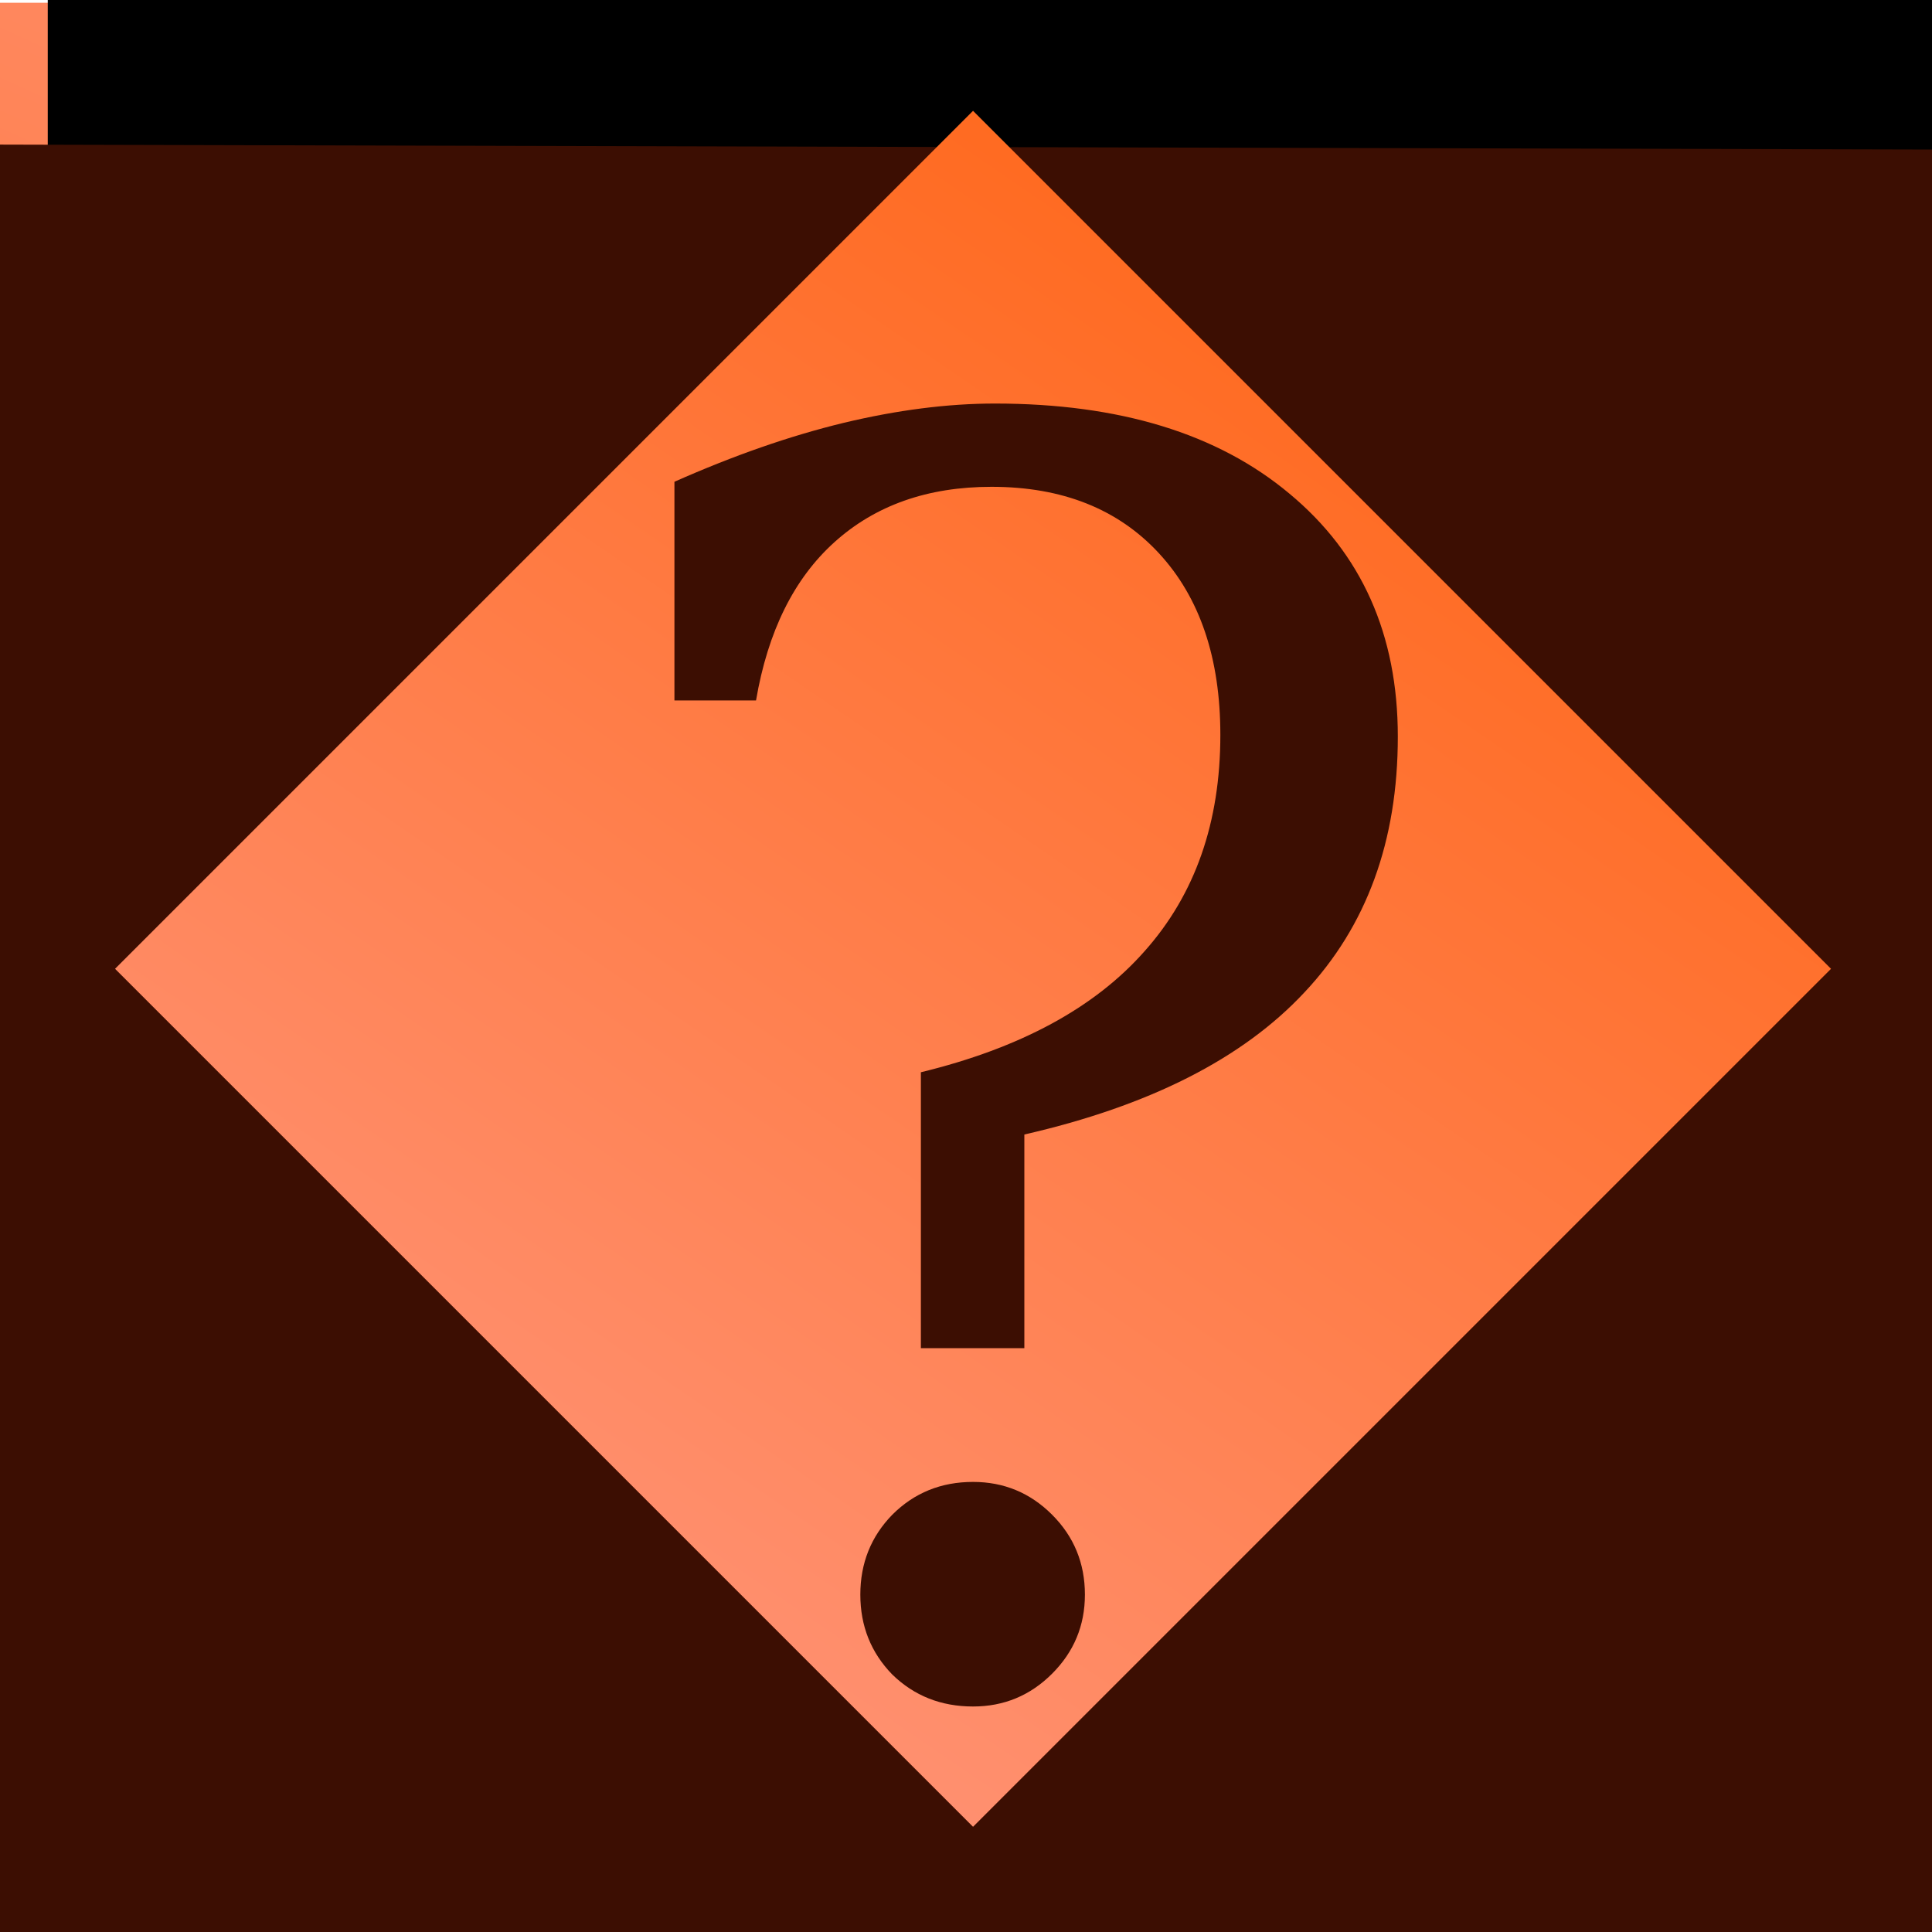 <?xml version="1.0" encoding="UTF-8" standalone="no"?>
<!-- Created with Inkscape (http://www.inkscape.org/) -->

<svg
   xmlns:dc="http://purl.org/dc/elements/1.1/"
   xmlns:cc="http://creativecommons.org/ns#"
   xmlns:rdf="http://www.w3.org/1999/02/22-rdf-syntax-ns#"
   xmlns:svg="http://www.w3.org/2000/svg"
   xmlns="http://www.w3.org/2000/svg"
   xmlns:xlink="http://www.w3.org/1999/xlink"
   xmlns:sodipodi="http://sodipodi.sourceforge.net/DTD/sodipodi-0.dtd"
   xmlns:inkscape="http://www.inkscape.org/namespaces/inkscape"
   width="800"
   height="800"
   viewBox="0 0 211.667 211.667"
   version="1.1"
   id="svg8"
   inkscape:version="0.92.1 r15371"
   sodipodi:docname="wttf-the-ecosystem-is-moving.svg"
   inkscape:export-filename="/home/mb/Documents/ontwerper/varia/varia.website/content/images/wttf-the-ecosystem-is-moving.png"
   inkscape:export-xdpi="300.01099"
   inkscape:export-ydpi="300.01099">
  <defs
     id="defs2">
    <linearGradient
       inkscape:collect="always"
       id="linearGradient4500">
      <stop
         style="stop-color:#ff9881;stop-opacity:1"
         offset="0"
         id="stop4496" />
      <stop
         style="stop-color:#ff5b00;stop-opacity:1"
         offset="1"
         id="stop4498" />
    </linearGradient>
    <linearGradient
       inkscape:collect="always"
       xlink:href="#linearGradient4500"
       id="linearGradient4502"
       x1="98.389"
       y1="105.195"
       x2="283.919"
       y2="-118.581"
       gradientUnits="userSpaceOnUse" />
    <linearGradient
       inkscape:collect="always"
       xlink:href="#linearGradient4500"
       id="linearGradient4546"
       x1="179.071"
       y1="17.436"
       x2="27.796"
       y2="298.069"
       gradientUnits="userSpaceOnUse"
       gradientTransform="matrix(1,0,0,0.798,0.535,59.452)" />
    <linearGradient
       inkscape:collect="always"
       xlink:href="#linearGradient4500"
       id="linearGradient4837"
       x1="170.089"
       y1="67.946"
       x2="44.601"
       y2="346.137"
       gradientUnits="userSpaceOnUse"
       gradientTransform="translate(0,1.058)" />
    <linearGradient
       inkscape:collect="always"
       xlink:href="#linearGradient4500"
       id="linearGradient4965"
       x1="93.175"
       y1="149.941"
       x2="240.141"
       y2="-64.328"
       gradientUnits="userSpaceOnUse" />
  </defs>
  <sodipodi:namedview
     id="base"
     pagecolor="#ffffff"
     bordercolor="#666666"
     borderopacity="1.0"
     inkscape:pageopacity="0.0"
     inkscape:pageshadow="2"
     inkscape:zoom="0.49497475"
     inkscape:cx="352.36429"
     inkscape:cy="322.88832"
     inkscape:document-units="mm"
     inkscape:current-layer="layer1"
     showgrid="false"
     units="px"
     inkscape:window-width="1280"
     inkscape:window-height="736"
     inkscape:window-x="0"
     inkscape:window-y="27"
     inkscape:window-maximized="1"
     showguides="true" />
  <g
     inkscape:label="Layer 1"
     inkscape:groupmode="layer"
     id="layer1"
     transform="translate(0,-85.333)">
    <rect
       style="opacity:1;fill:url(#linearGradient4837);fill-opacity:1;stroke:none;stroke-width:1.058;stroke-linecap:square;stroke-linejoin:miter;stroke-miterlimit:4;stroke-dasharray:none;stroke-dashoffset:0;stroke-opacity:1;paint-order:markers fill stroke"
       id="rect4821"
       width="213.179"
       height="211.667"
       x="0"
       y="85.636"
       inkscape:export-xdpi="300.01099"
       inkscape:export-ydpi="300.01099" />
    <g
       id="g4751"
       transform="translate(0,-174.26)">
      <flowRoot
         xml:space="preserve"
         id="flowRoot4630"
         style="font-style:normal;font-weight:normal;font-size:48.276px;line-height:1.25em;font-family:Sans;letter-spacing:0px;word-spacing:0px;fill:#3c0e02;fill-opacity:1;stroke:none;stroke-width:0.5px;stroke-linecap:butt;stroke-linejoin:miter;stroke-opacity:1"
         transform="matrix(0.529,-0.005,0.005,0.529,14.74,38.923)"><flowRegion
           id="flowRegion4624"
           style="font-size:48.276px;line-height:1.25em;fill:#3c0e02;fill-opacity:1;stroke-width:0.294px"><rect
             id="rect4622"
             width="897.015"
             height="953.584"
             x="32.325"
             y="60.558"
             style="font-size:48.276px;line-height:1.25em;fill:#3c0e02;fill-opacity:1;stroke-width:0.5px" /></flowRegion><flowPara
           id="flowPara4674"
           style="font-style:normal;font-variant:normal;font-weight:900;font-stretch:normal;font-size:42.241px;line-height:0.453px;font-family:'Arima Koshi';-inkscape-font-specification:'Arima Koshi Heavy';fill:#ffffff;fill-opacity:1;stroke-width:0.294px">Welcome to the </flowPara><flowPara
           id="flowPara4686"
           style="font-style:normal;font-variant:normal;font-weight:900;font-stretch:normal;font-size:42.241px;line-height:0.453px;font-family:'Arima Koshi';-inkscape-font-specification:'Arima Koshi Heavy';fill:#ffffff;fill-opacity:1;stroke-width:0.294px"></flowPara><flowPara
           id="flowPara4688"
           style="font-style:normal;font-variant:normal;font-weight:900;font-stretch:normal;font-size:42.241px;line-height:0.453px;font-family:'Arima Koshi';-inkscape-font-specification:'Arima Koshi Heavy';fill:#ffffff;fill-opacity:1;stroke-width:0.294px"></flowPara><flowPara
           id="flowPara4690"
           style="font-style:normal;font-variant:normal;font-weight:900;font-stretch:normal;font-size:42.241px;line-height:0.453px;font-family:'Arima Koshi';-inkscape-font-specification:'Arima Koshi Heavy';fill:#ffffff;fill-opacity:1;stroke-width:0.294px"></flowPara><flowPara
           id="flowPara4692"
           style="font-style:normal;font-variant:normal;font-weight:900;font-stretch:normal;font-size:42.241px;line-height:0.453px;font-family:'Arima Koshi';-inkscape-font-specification:'Arima Koshi Heavy';fill:#ffffff;fill-opacity:1;stroke-width:0.294px"></flowPara><flowPara
           id="flowPara4694"
           style="font-style:normal;font-variant:normal;font-weight:900;font-stretch:normal;font-size:42.241px;line-height:0.453px;font-family:'Arima Koshi';-inkscape-font-specification:'Arima Koshi Heavy';fill:#ffffff;fill-opacity:1;stroke-width:0.294px" /></flowRoot>      <flowRoot
         transform="matrix(0.529,-0.005,0.005,0.529,14.74,173.141)"
         style="font-style:normal;font-weight:normal;font-size:48.276px;line-height:1.25em;font-family:Sans;letter-spacing:0px;word-spacing:0px;fill:#3c0e02;fill-opacity:1;stroke:none;stroke-width:0.5px;stroke-linecap:butt;stroke-linejoin:miter;stroke-opacity:1"
         id="flowRoot4712"
         xml:space="preserve"><flowRegion
           style="font-size:48.276px;line-height:1.25em;fill:#3c0e02;fill-opacity:1;stroke-width:0.294px"
           id="flowRegion4698"><rect
             style="font-size:48.276px;line-height:1.25em;fill:#3c0e02;fill-opacity:1;stroke-width:0.5px"
             y="60.558"
             x="32.325"
             height="953.584"
             width="897.015"
             id="rect4696" /></flowRegion><flowPara
           style="font-style:normal;font-variant:normal;font-weight:900;font-stretch:normal;font-size:42.241px;line-height:0.453px;font-family:'Arima Koshi';-inkscape-font-specification:'Arima Koshi Heavy';fill:#ffffff;fill-opacity:1;stroke-width:0.294px"
           id="flowPara4710">Federation</flowPara></flowRoot>    </g>
    <flowRoot
       xml:space="preserve"
       id="flowRoot4525"
       style="font-style:normal;font-weight:normal;font-size:16px;line-height:125%;font-family:Sans;letter-spacing:0px;word-spacing:0px;fill:#000000;fill-opacity:1;stroke:none;stroke-width:1.055px;stroke-linecap:butt;stroke-linejoin:miter;stroke-opacity:1"
       transform="matrix(0.948,0,0,0.948,-0.853,12.956)"><flowRegion
         id="flowRegion4527"
         style="stroke-width:1.055px"><rect
           id="rect4529"
           width="740"
           height="931.429"
           x="17.143"
           y="40"
           style="stroke-width:1.055px" /></flowRegion><flowPara
         id="flowPara4531"
         style="stroke-width:1.055px" /></flowRoot>    <flowRoot
       xml:space="preserve"
       id="flowRoot4493"
       style="font-style:normal;font-variant:normal;font-weight:900;font-stretch:normal;font-size:16px;line-height:125%;font-family:'Arima Koshi';-inkscape-font-specification:'Arima Koshi Heavy';letter-spacing:0px;word-spacing:0px;fill:#000000;fill-opacity:1;stroke:none;stroke-width:3.989px;stroke-linecap:butt;stroke-linejoin:miter;stroke-opacity:1"
       transform="matrix(0.251,0,0,0.251,-0.853,43.67)"><flowRegion
         id="flowRegion4495"
         style="font-style:normal;font-variant:normal;font-weight:900;font-stretch:normal;font-family:'Arima Koshi';-inkscape-font-specification:'Arima Koshi Heavy';stroke-width:15.912px"><rect
           id="rect4497"
           width="719.229"
           height="472.751"
           x="24.244"
           y="42.375"
           style="font-style:normal;font-variant:normal;font-weight:900;font-stretch:normal;font-family:'Arima Koshi';-inkscape-font-specification:'Arima Koshi Heavy';stroke-width:3.989px" /></flowRegion><flowPara
         id="flowPara4499"
         style="stroke-width:3.989px"></flowPara></flowRoot>    <flowRoot
       transform="matrix(0.885,0.002,-0.002,0.885,237.452,29.454)"
       style="font-style:normal;font-weight:normal;font-size:16px;line-height:1.25em;font-family:Sans;letter-spacing:0px;word-spacing:0px;fill:#3c0e02;fill-opacity:1;stroke:none;stroke-width:0.299px;stroke-linecap:butt;stroke-linejoin:miter;stroke-opacity:1"
       id="flowRoot4761"
       xml:space="preserve"
       inkscape:export-xdpi="300.01099"
       inkscape:export-ydpi="300.01099"><flowRegion
         style="line-height:1.25em;fill:#3c0e02;fill-opacity:1;stroke-width:0.176px"
         id="flowRegion4757"><rect
           style="line-height:1.25em;fill:#3c0e02;fill-opacity:1;stroke-width:0.299px"
           y="60.558"
           x="32.325"
           height="953.584"
           width="897.015"
           id="rect4755" /></flowRegion><flowPara
         id="flowPara4759"
         style="font-style:normal;font-variant:normal;font-weight:900;font-stretch:normal;font-size:42.241px;line-height:1.15em;font-family:'Arima Koshi';-inkscape-font-specification:'Arima Koshi Heavy';fill:#3c0e02;fill-opacity:1;stroke-width:0.176px">The</flowPara></flowRoot>    <flowRoot
       xml:space="preserve"
       id="flowRoot4769"
       style="font-style:normal;font-weight:normal;font-size:16px;line-height:1.25em;font-family:Sans;letter-spacing:0px;word-spacing:0px;fill:#3c0e02;fill-opacity:1;stroke:none;stroke-width:0.299px;stroke-linecap:butt;stroke-linejoin:miter;stroke-opacity:1"
       transform="matrix(0.762,-0.45,0.45,0.762,177.827,154.448)"
       inkscape:export-xdpi="300.01099"
       inkscape:export-ydpi="300.01099"><flowRegion
         id="flowRegion4765"
         style="line-height:1.25em;fill:#3c0e02;fill-opacity:1;stroke-width:0.176px"><rect
           id="rect4763"
           width="897.015"
           height="953.584"
           x="32.325"
           y="60.558"
           style="line-height:1.25em;fill:#3c0e02;fill-opacity:1;stroke-width:0.299px" /></flowRegion><flowPara
         style="font-style:normal;font-variant:normal;font-weight:900;font-stretch:normal;font-size:42.241px;line-height:1.15em;font-family:'Arima Koshi';-inkscape-font-specification:'Arima Koshi Heavy';fill:#3c0e02;fill-opacity:1;stroke-width:0.176px"
         id="flowPara4767">Ecosystem</flowPara></flowRoot>    <flowRoot
       transform="matrix(0.885,0.002,-0.002,0.885,222.35,171.196)"
       style="font-style:normal;font-weight:normal;font-size:16px;line-height:1.25em;font-family:Sans;letter-spacing:0px;word-spacing:0px;fill:#3c0e02;fill-opacity:1;stroke:none;stroke-width:0.299px;stroke-linecap:butt;stroke-linejoin:miter;stroke-opacity:1"
       id="flowRoot4777"
       xml:space="preserve"
       inkscape:export-xdpi="300.01099"
       inkscape:export-ydpi="300.01099"><flowRegion
         style="line-height:1.25em;fill:#3c0e02;fill-opacity:1;stroke-width:0.176px"
         id="flowRegion4773"><rect
           style="line-height:1.25em;fill:#3c0e02;fill-opacity:1;stroke-width:0.299px"
           y="60.558"
           x="32.325"
           height="953.584"
           width="897.015"
           id="rect4771" /></flowRegion><flowPara
         id="flowPara4775"
         style="font-style:normal;font-variant:normal;font-weight:900;font-stretch:normal;font-size:42.241px;line-height:1.15em;font-family:'Arima Koshi';-inkscape-font-specification:'Arima Koshi Heavy';fill:#3c0e02;fill-opacity:1;stroke-width:0.176px">is</flowPara></flowRoot>    <flowRoot
       xml:space="preserve"
       id="flowRoot4785"
       style="font-style:normal;font-weight:normal;font-size:16px;line-height:1.25em;font-family:Sans;letter-spacing:0px;word-spacing:0px;fill:#3c0e02;fill-opacity:1;stroke:none;stroke-width:0.299px;stroke-linecap:butt;stroke-linejoin:miter;stroke-opacity:1"
       transform="matrix(0.885,-0.015,0.015,0.885,263.302,192.519)"
       inkscape:export-xdpi="300.01099"
       inkscape:export-ydpi="300.01099"><flowRegion
         id="flowRegion4781"
         style="line-height:1.25em;fill:#3c0e02;fill-opacity:1;stroke-width:0.176px"><rect
           id="rect4779"
           width="897.015"
           height="953.584"
           x="32.325"
           y="60.558"
           style="line-height:1.25em;fill:#3c0e02;fill-opacity:1;stroke-width:0.299px" /></flowRegion><flowPara
         style="font-style:normal;font-variant:normal;font-weight:900;font-stretch:normal;font-size:42.241px;line-height:1.15em;font-family:'Arima Koshi';-inkscape-font-specification:'Arima Koshi Heavy';fill:#3c0e02;fill-opacity:1;stroke-width:0.176px"
         id="flowPara4783">Moving</flowPara></flowRoot>    <g
       id="g4946"
       transform="translate(-187.623)"
       style="fill:#3c0e02;fill-opacity:1">
      <flowRoot
         transform="matrix(0.78,0.002,-0.002,0.78,-7.325,53.438)"
         style="font-style:normal;font-weight:normal;font-size:16px;line-height:1.25em;font-family:Sans;letter-spacing:0px;word-spacing:0px;fill:#3c0e02;fill-opacity:1;stroke:none;stroke-width:0.339px;stroke-linecap:butt;stroke-linejoin:miter;stroke-opacity:1"
         id="flowRoot4883"
         xml:space="preserve"
         inkscape:export-xdpi="300.01099"
         inkscape:export-ydpi="300.01099"><flowRegion
           style="line-height:1.25em;fill:#3c0e02;fill-opacity:1;stroke-width:0.199px"
           id="flowRegion4879"><rect
             style="line-height:1.25em;fill:#3c0e02;fill-opacity:1;stroke-width:0.339px"
             y="60.558"
             x="32.325"
             height="953.584"
             width="897.015"
             id="rect4877" /></flowRegion><flowPara
           id="flowPara4881"
           style="font-style:normal;font-variant:normal;font-weight:900;font-stretch:normal;font-size:42.241px;line-height:1.2em;font-family:'Arima Koshi';-inkscape-font-specification:'Arima Koshi Heavy';fill:#3c0e02;fill-opacity:1;stroke-width:0.199px">Welcome </flowPara><flowPara
           id="flowPara4893"
           style="font-style:normal;font-variant:normal;font-weight:900;font-stretch:normal;font-size:42.241px;line-height:1.2em;font-family:'Arima Koshi';-inkscape-font-specification:'Arima Koshi Heavy';fill:#3c0e02;fill-opacity:1;stroke-width:0.199px">to the </flowPara><flowPara
           id="flowPara4928"
           style="font-style:normal;font-variant:normal;font-weight:900;font-stretch:normal;font-size:42.241px;line-height:1.2em;font-family:'Arima Koshi';-inkscape-font-specification:'Arima Koshi Heavy';fill:#3c0e02;fill-opacity:1;stroke-width:0.199px" /><flowPara
           id="flowPara4920"
           style="font-style:normal;font-variant:normal;font-weight:900;font-stretch:normal;font-size:42.241px;line-height:1.2em;font-family:'Arima Koshi';-inkscape-font-specification:'Arima Koshi Heavy';fill:#3c0e02;fill-opacity:1;stroke-width:0.199px"><flowSpan
   id="flowSpan4910"
   style="font-style:normal;font-variant:normal;font-weight:bold;font-stretch:normal;line-height:1.2em;font-family:'Liberation Serif';-inkscape-font-specification:'Liberation Serif Bold';fill:#3c0e02;fill-opacity:1;stroke-width:0.199px"> �</flowSpan> </flowPara><flowPara
           id="flowPara4930"
           style="font-style:normal;font-variant:normal;font-weight:900;font-stretch:normal;font-size:42.241px;line-height:1.2em;font-family:'Arima Koshi';-inkscape-font-specification:'Arima Koshi Heavy';fill:#3c0e02;fill-opacity:1;stroke-width:0.199px" /><flowPara
           id="flowPara4900"
           style="font-style:normal;font-variant:normal;font-weight:900;font-stretch:normal;font-size:42.241px;line-height:1.2em;font-family:'Arima Koshi';-inkscape-font-specification:'Arima Koshi Heavy';fill:#3c0e02;fill-opacity:1;stroke-width:0.199px">Federation</flowPara></flowRoot>    </g>
    <g
       aria-label="�"
       transform="matrix(0.983,0,0,0.983,-33.851,147.254)"
       style="font-style:normal;font-weight:normal;font-size:16px;line-height:125%;font-family:Sans;letter-spacing:0px;word-spacing:0px;fill:url(#linearGradient4965);fill-opacity:1;stroke:none;stroke-width:0.269px;stroke-linecap:butt;stroke-linejoin:miter;stroke-opacity:1"
       id="flowRoot4948"
       inkscape:export-xdpi="300.01099"
       inkscape:export-ydpi="300.01099">
      <path
         d="m 133.885,105.828 q -3.562,3.656 -3.562,8.906 0,5.25 3.562,8.906 3.656,3.562 9,3.562 5.156,0 8.812,-3.656 3.656,-3.656 3.656,-8.812 0,-5.25 -3.656,-8.906 -3.656,-3.656 -8.812,-3.656 -5.344,0 -9,3.656 z M 109.604,-9.297 V 15.078 h 9.094 q 1.969,-11.531 8.719,-17.625 6.844,-6.188 17.531,-6.188 11.812,0 18.656,7.406 6.844,7.406 6.844,20.25 0,14.625 -8.438,24.094 -8.344,9.469 -24.938,13.5 v 30.75 h 11.531 v -23.812 q 20.906,-4.781 31.219,-15.844 10.406,-11.062 10.406,-28.5 0,-17.063 -12.094,-27.094 -12,-10.031 -32.812,-10.031 -7.875,0 -16.875,2.156 -8.906,2.156 -18.844,6.562 z m 33.281,-41.344 95.625,95.625 -95.625,95.625 -95.625,-95.625 z"
         style="font-style:normal;font-variant:normal;font-weight:normal;font-stretch:normal;font-size:192px;font-family:'Liberation Serif';-inkscape-font-specification:'Liberation Serif';stroke-width:0.068px;fill-opacity:1.0;fill:url(#linearGradient4965)"
         id="path4956" />
    </g>
  </g>
</svg>
